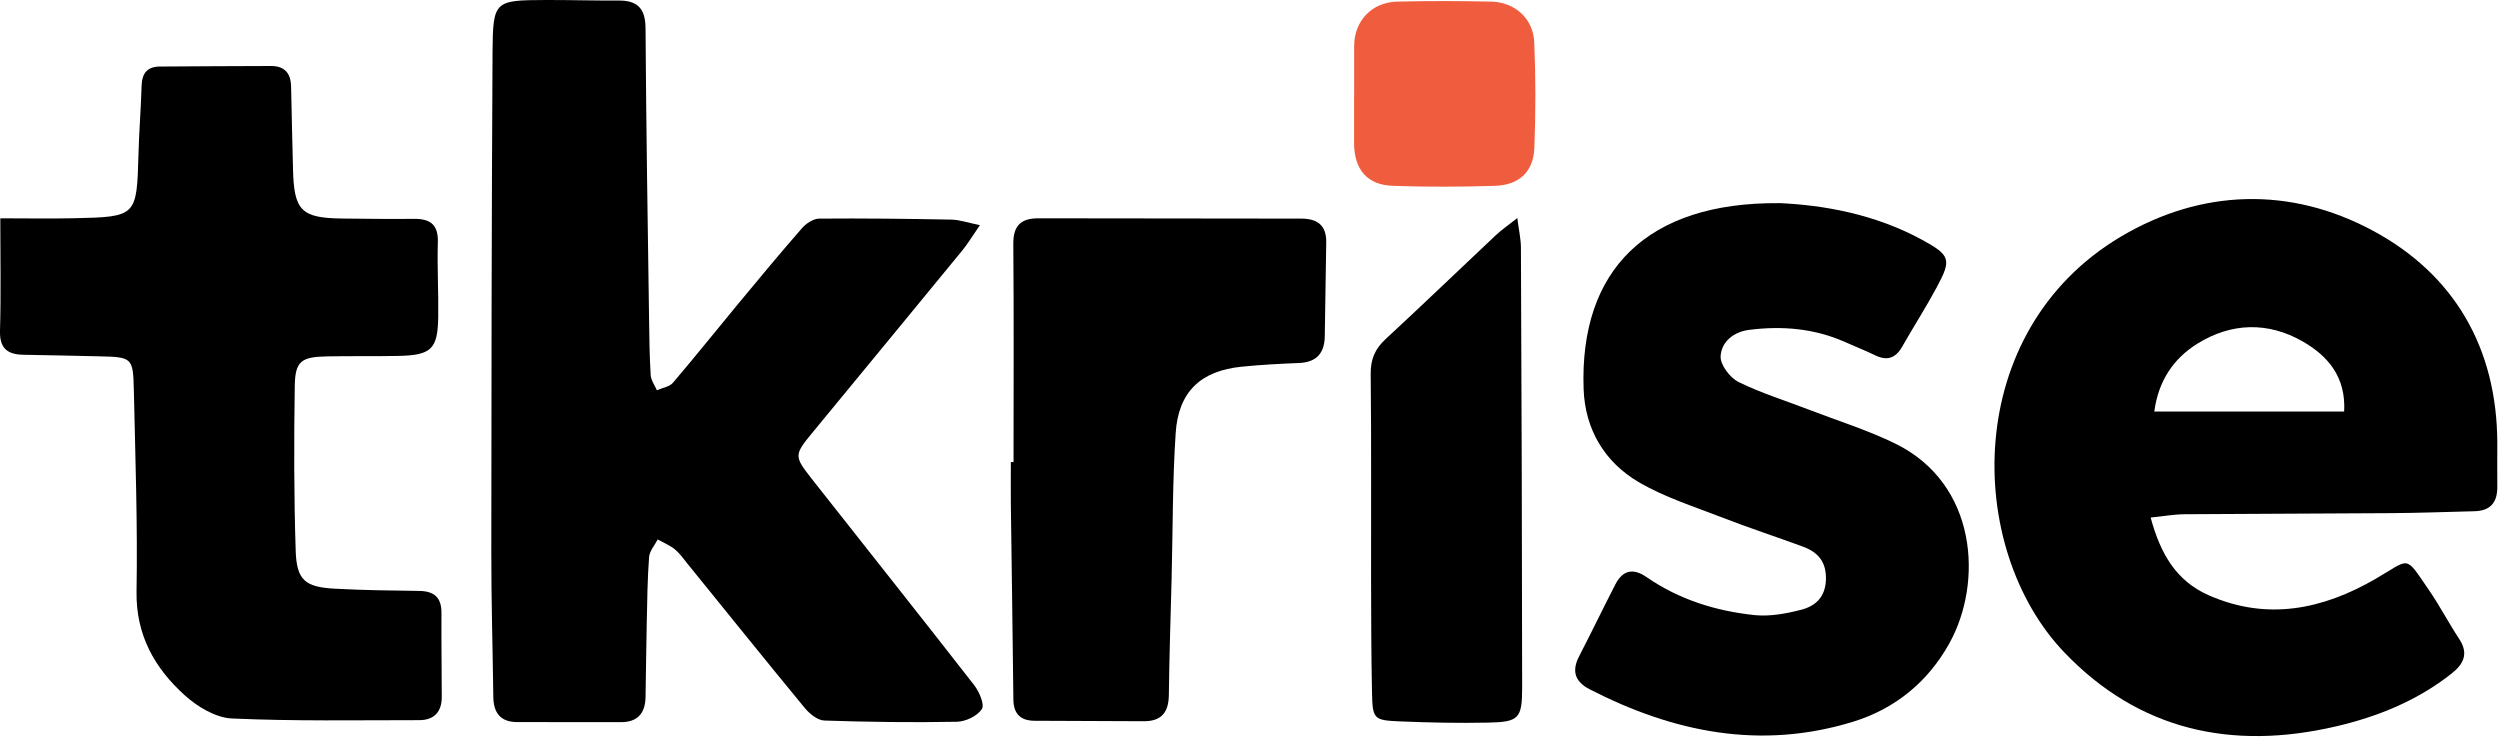 <svg width="325" height="96" viewBox="0 0 325 96" fill="none" xmlns="http://www.w3.org/2000/svg">
<g clip-path="url(#clip0_1065_20720)">
<path d="M127.39 29.27C126.39 30.71 125.81 31.7 125.09 32.57C118.61 40.48 112.1 48.36 105.6 56.26C103.25 59.12 103.21 59.3 105.49 62.2C112.53 71.15 119.63 80.06 126.62 89.04C127.29 89.9 128.03 91.58 127.64 92.18C127.06 93.08 125.53 93.81 124.38 93.83C118.64 93.94 112.9 93.86 107.16 93.67C106.29 93.64 105.25 92.8 104.63 92.05C99.5 85.83 94.45 79.54 89.37 73.28C88.85 72.63 88.36 71.93 87.73 71.41C87.07 70.88 86.25 70.55 85.5 70.13C85.11 70.89 84.44 71.63 84.38 72.42C84.17 75.23 84.14 78.06 84.08 80.88C84.01 84.12 83.98 87.36 83.92 90.6C83.89 92.69 82.92 93.88 80.73 93.88C76.24 93.88 71.75 93.88 67.26 93.87C65.05 93.87 64.16 92.67 64.13 90.58C64.05 84.27 63.86 77.95 63.87 71.64C63.88 50.04 63.91 28.44 64.03 6.84C64.08 0.09 64.26 0.03 70.92 -0C74.08 -0.01 77.24 0.09 80.41 0.07C82.88 0.05 83.9 1.11 83.92 3.66C84 16.29 84.2 28.91 84.38 41.54C84.41 43.95 84.44 46.36 84.59 48.76C84.63 49.43 85.11 50.07 85.39 50.73C86.1 50.42 87.04 50.29 87.49 49.75C90.35 46.4 93.1 42.95 95.91 39.56C98.67 36.23 101.43 32.9 104.27 29.65C104.8 29.04 105.74 28.43 106.49 28.42C112.23 28.37 117.97 28.44 123.71 28.55C124.74 28.57 125.76 28.94 127.39 29.27Z" fill="black"/>
<path d="M279.59 67.3C280.85 71.96 282.88 75.5 287.1 77.37C294.72 80.74 301.94 79.23 308.81 75.26C313.42 72.59 312.56 72.06 315.77 76.72C317.18 78.77 318.33 80.99 319.7 83.07C320.95 84.97 320.27 86.32 318.72 87.55C314.26 91.08 309.11 93.17 303.64 94.44C290.16 97.57 278.09 94.98 268.36 84.81C255.44 71.3 254.98 43.08 275.7 30.77C286.17 24.55 297.74 24.23 308.44 29.97C319.05 35.66 324.6 45.22 324.65 57.55C324.65 59.46 324.63 61.37 324.65 63.28C324.67 65.29 323.77 66.41 321.69 66.46C318.03 66.55 314.37 66.69 310.71 66.71C301.81 66.78 292.9 66.78 284 66.85C282.63 66.86 281.26 67.11 279.6 67.28L279.59 67.3ZM304.74 53.5C304.99 49.02 302.64 46.28 299.37 44.4C294.84 41.79 290.04 41.94 285.64 44.69C282.56 46.61 280.58 49.52 280.06 53.5H304.74Z" fill="black"/>
<path d="M0.05 28.38C3.39 28.38 6.53 28.44 9.66 28.37C17.76 28.19 17.78 28.13 18 20.09C18.08 17.1 18.32 14.12 18.41 11.14C18.46 9.52 19.14 8.66 20.8 8.65C25.62 8.62 30.44 8.59 35.26 8.58C36.99 8.58 37.81 9.52 37.84 11.24C37.91 14.81 38.01 18.38 38.09 21.94C38.21 27.39 39.15 28.35 44.52 28.41C47.6 28.44 50.68 28.49 53.75 28.45C55.87 28.42 56.99 29.14 56.92 31.48C56.82 34.71 57.02 37.96 56.97 41.19C56.91 45.4 56.07 46.19 51.74 46.27C48.66 46.33 45.58 46.27 42.51 46.33C39.16 46.4 38.37 46.94 38.32 50.18C38.21 57.31 38.21 64.45 38.44 71.58C38.56 75.43 39.66 76.32 43.53 76.53C47.18 76.73 50.84 76.77 54.5 76.82C56.44 76.85 57.4 77.67 57.39 79.67C57.37 83.32 57.42 86.97 57.43 90.62C57.43 92.54 56.43 93.61 54.53 93.62C46.39 93.62 38.24 93.77 30.12 93.4C28.02 93.3 25.66 91.87 24.02 90.39C20.1 86.85 17.66 82.56 17.75 76.89C17.9 68.18 17.59 59.46 17.4 50.74C17.3 46.44 17.2 46.42 12.79 46.32C9.55 46.25 6.31 46.17 3.06 46.12C0.94 46.09 -0.08 45.26 -3.08952e-05 42.94C0.14 38.3 0.04 33.66 0.04 28.38H0.05Z" fill="black"/>
<path d="M231.22 26.4C236.9 26.64 243.67 27.79 249.88 31.18C253.56 33.19 253.72 33.73 251.78 37.34C250.37 39.97 248.75 42.49 247.27 45.09C246.41 46.59 245.3 46.94 243.75 46.18C242.48 45.56 241.16 45.05 239.87 44.47C235.87 42.69 231.69 42.34 227.4 42.88C225.34 43.14 223.78 44.45 223.68 46.32C223.62 47.42 224.9 49.11 226.01 49.66C228.97 51.12 232.17 52.1 235.27 53.3C238.99 54.73 242.82 55.92 246.39 57.67C257.06 62.89 257.84 75.74 253.38 83.7C250.62 88.63 246.4 92.13 240.89 93.83C228.86 97.52 217.56 95.21 206.66 89.61C204.74 88.62 204.29 87.24 205.29 85.31C206.89 82.21 208.4 79.07 210 75.97C210.96 74.11 212.3 73.81 214.08 75.04C218.28 77.94 223.05 79.43 228.06 79.96C230.05 80.17 232.18 79.78 234.15 79.27C235.99 78.8 237.29 77.64 237.37 75.38C237.45 73.06 236.36 71.79 234.38 71.06C230.87 69.77 227.31 68.61 223.82 67.25C220.18 65.84 216.39 64.64 213.06 62.69C208.59 60.08 206.06 55.82 205.87 50.58C205.32 35.08 214.15 26.28 231.25 26.41L231.22 26.4Z" fill="black"/>
<path d="M131.76 60.07C131.76 50.61 131.81 41.15 131.73 31.69C131.71 29.3 132.77 28.37 135 28.38C146.39 28.4 157.78 28.41 169.17 28.42C171.28 28.42 172.46 29.31 172.41 31.55C172.33 35.62 172.3 39.68 172.22 43.75C172.18 45.92 171.13 47.1 168.88 47.19C166.39 47.29 163.9 47.42 161.42 47.67C156.12 48.2 153.2 50.9 152.84 56.27C152.42 62.56 152.47 68.87 152.31 75.18C152.18 80.24 152.01 85.3 151.95 90.36C151.92 92.62 150.98 93.77 148.68 93.76C143.95 93.73 139.22 93.73 134.49 93.7C132.68 93.69 131.76 92.81 131.74 90.94C131.65 82.48 131.52 74.01 131.41 65.55C131.39 63.72 131.41 61.9 131.41 60.07C131.53 60.07 131.65 60.07 131.76 60.07Z" fill="black"/>
<path d="M197.25 28.34C197.45 29.92 197.71 31.04 197.72 32.16C197.8 51.24 197.87 70.32 197.88 89.4C197.88 93.43 197.43 93.86 193.45 93.94C189.63 94.02 185.81 93.94 181.99 93.78C178.55 93.64 178.43 93.48 178.36 89.93C178.26 85.04 178.25 80.14 178.24 75.25C178.22 66.37 178.29 57.49 178.19 48.62C178.17 46.71 178.74 45.37 180.13 44.08C184.95 39.63 189.67 35.07 194.45 30.58C195.22 29.86 196.1 29.26 197.26 28.34H197.25Z" fill="black"/>
<path d="M176.04 12.43C176.04 10.27 176.03 8.11 176.04 5.95C176.06 2.72 178.33 0.29 181.63 0.21C185.71 0.11 189.79 0.12 193.86 0.21C196.93 0.28 199.32 2.41 199.45 5.49C199.65 10.05 199.64 14.63 199.47 19.19C199.35 22.33 197.51 24.06 194.32 24.16C189.91 24.3 185.5 24.31 181.09 24.16C177.74 24.05 176.06 22.05 176.03 18.66C176.03 17.58 176.03 16.5 176.03 15.42C176.03 14.42 176.03 13.43 176.03 12.43H176.04Z" fill="#EF5C3E"/>
</g>
<defs>
<clipPath id="clip0_1065_20720">
<rect width="324.64" height="95.69" fill="white"/>
</clipPath>
</defs>
</svg>
